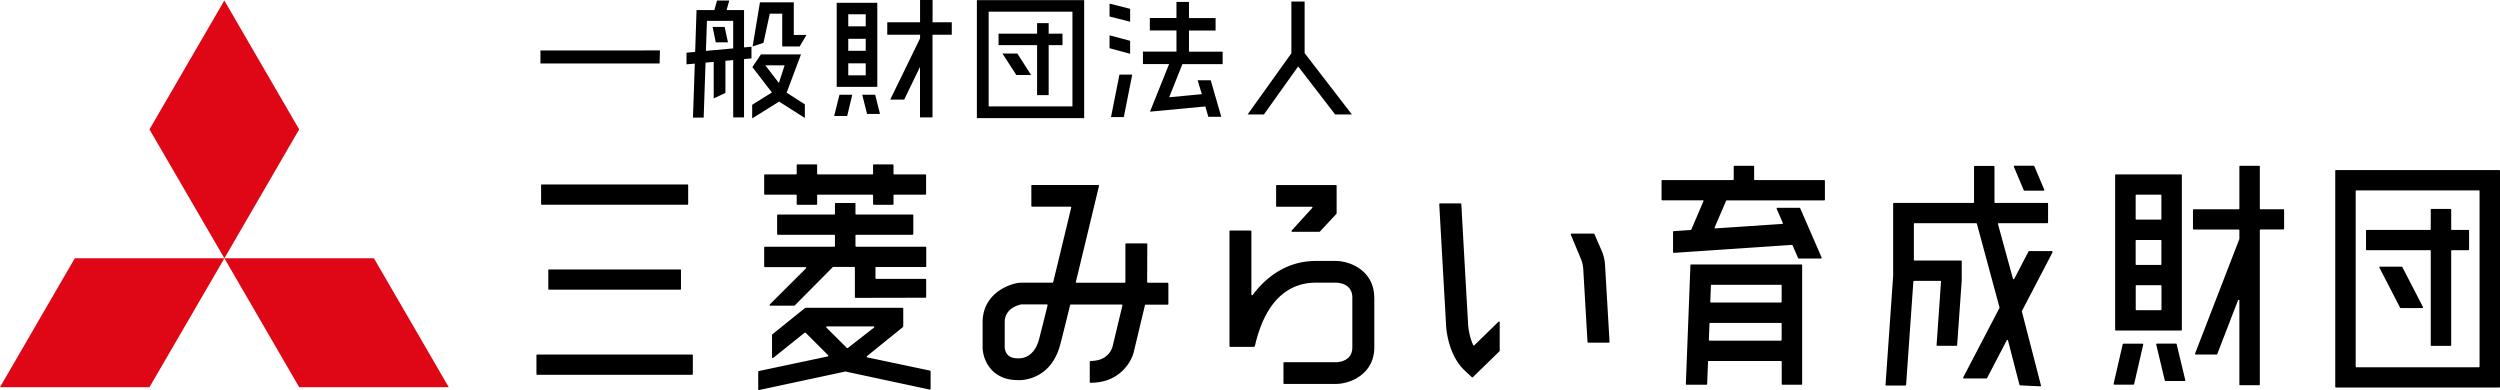 <svg width="282" height="44" viewBox="0 0 282 44" fill="none" xmlns="http://www.w3.org/2000/svg"><g clip-path="url(#clip0_2_2)"><path d="M25.312 29.135l8.434-14.54L25.304.058 16.86 14.596l8.45 14.539zm0 0l8.434 14.538h16.87L42.18 29.135H25.31z" fill="#DF0615"/><path d="M25.312 29.135H8.435L0 43.673h16.86l8.452-14.538z" fill="#DF0615"/><path d="M76.732 30.392c.049 0 .082.04.082.081v2.123a.082.082 0 01-.082.082H61.93a.082.082 0 01-.082-.082v-2.123c0-.049.041-.081.082-.081h14.802zm-15.614-7.298h16.426c.05 0 .082-.041.082-.082V20.89a.082.082 0 00-.082-.082H61.118c-.05 0-.082.04-.082.082v2.122c0 .05.04.082.082.082zm16.951 16.898H60.593a.08.08 0 00-.082.081v2.123c0 .049.04.082.082.082h17.476c.05 0 .082-.041.082-.082v-2.123a.082.082 0 00-.082-.081zm203.849-20.808h-18.42a.082.082 0 00-.082.081v24.368c0 .049.041.081.082.081h18.42c.049 0 .082-.04.082-.081V19.265a.082.082 0 00-.082-.081zm-16.196 22.163V21.559c0-.04.032-.081.082-.081h13.808c.041 0 .082.032.082.081v19.788c0 .04-.032.082-.082.082h-13.808a.082.082 0 01-.082-.082zm5.382-10.988l2.207 4.27s.008.057 0 .081a.086.086 0 01-.074.041H270.8s-.065-.016-.073-.049l-.115-.228-2.207-4.27s-.017-.057 0-.082a.085.085 0 01.073-.04h2.437s.066.016.074.049l.115.228zm-4.217-2.22v-2.123c0-.049.041-.081.082-.081h7.138a.082.082 0 00.082-.082V23.65c0-.049.041-.082.082-.082h2.141c.05 0 .083.041.083.082v2.204c0 .04.032.082.082.082h1.854c.049 0 .082.04.082.081v2.123a.082.082 0 01-.082.081h-1.854a.082.082 0 00-.082.082v10.629a.082.082 0 01-.083.081h-2.141a.082.082 0 01-.082-.081v-10.63a.082.082 0 00-.082-.082h-7.138a.081.081 0 01-.082-.081zm-21.358 10.694l.969 4.04s0 .05-.017.074a.074.074 0 01-.065.033h-2.15s-.074-.025-.082-.066l-.074-.326-.886-3.723s0-.049.016-.073a.076.076 0 01.066-.033h2.15s.074.025.082.066m12.028-15.217h-2.576a.082.082 0 01-.082-.082v-4.742a.082.082 0 00-.082-.082h-2.142a.082.082 0 00-.082.082v4.742a.082.082 0 01-.082.082h-5.071a.082.082 0 00-.082.082v2.122c0 .05.041.082.082.082h5.071c.041 0 .082.033.082.082v.979l-4.775 12.351-.222.572s0 .057.009.081c.016.025.041.033.073.033h2.339s.065-.025.082-.057l2.346-6.074s.041-.049.082-.049c0 0 .066.041.066.074v9.485c0 .05.041.082.082.082h2.142c.049 0 .082-.04.082-.082V25.967c0-.04.032-.081.082-.081h2.576a.082.082 0 00.082-.082v-2.122a.082.082 0 00-.082-.082m-18.978 13.6V19.755c0-.049.041-.081.082-.081h7.36c.049 0 .082.04.082.081V37.2a.082.082 0 01-.082.082h-7.36a.082.082 0 01-.082-.082zm2.396-12.425h2.74a.082.082 0 00.082-.081V22.04a.081.081 0 00-.082-.082h-2.74a.082.082 0 00-.082.082v2.653c0 .04.033.082.082.082zm0 2.294a.082.082 0 00-.082.082v2.653c0 .04.033.082.082.082h2.74a.082.082 0 00.082-.082v-2.653a.081.081 0 00-.082-.082h-2.74zm-.074 7.837c0 .04.033.082.082.082h2.741a.082.082 0 00.082-.082v-2.653a.082.082 0 00-.082-.082h-2.741a.082.082 0 00-.082.082v2.653zm.763 3.861h-2.149s-.074.025-.083.066l-1.025 4.449s0 .049.016.073c.017.016.041.033.066.033h2.15s.073-.025.082-.066l1.025-4.449s0-.048-.016-.073a.076.076 0 00-.066-.033zm-13.39-17.297l-1.116-2.654v-.081a.087.087 0 01.074-.041h2.15s.065.024.082.049l1.116 2.645s.008.057 0 .081a.087.087 0 01-.074.041h-2.15s-.066-.024-.082-.049m3.224 6.98s.017-.057 0-.082a.085.085 0 00-.073-.04h-2.544s-.057.016-.074.048l-1.608 3.086s-.049.049-.082.04c-.033 0-.057-.024-.066-.056l-1.69-6.164s0-.049.017-.065c.016-.016.041-.032.065-.032h5.489c.05 0 .082-.041.082-.082V22.97a.082.082 0 00-.082-.081h-5.883a.082.082 0 01-.082-.082V18.8a.082.082 0 00-.082-.082h-2.141a.082.082 0 00-.082.082v4.008a.082.082 0 01-.082.082h-8.96a.082.082 0 00-.082.081v8.155l-.829 11.82-.032.45s0 .049.024.065a.095.095 0 00.066.025h2.15a.082.082 0 00.082-.082l.82-11.649s.041-.073.082-.073h2.954s.041.008.057.024a.072.072 0 01.025.057l-.468 6.702-.033.45s0 .048.025.065a.093.093 0 00.066.024h2.149a.082.082 0 00.082-.082l.517-7.306V29.47s-.008-.04-.024-.057a.09.09 0 00-.058-.024h-5.234a.083.083 0 01-.083-.082v-4.049c0-.04.033-.082.083-.082h6.949s.066.025.074.058l2.552 9.436v.058l-4.095 7.844s-.008.058 0 .082c.017.025.041.04.074.04h2.544s.065-.015.074-.048l2.223-4.261s.041-.041.074-.041c0 0 .057.024.066.057l1.214 4.71.082.294s.041.065.082.065l2.256.106s.05-.008.066-.032c.016-.025.025-.05.016-.074l-2.149-8.326v-.057l3.47-6.653-.033.008zm-28.314 1.388h-12.431c-.049 0-.082.032-.082.081l-.5 12.963-.017.433s.009.05.025.065a.088.088 0 00.057.025h2.24c.05 0 .082-.033.082-.082l.099-2.522c0-.041.041-.074.082-.074h8.147c.041 0 .082.033.082.082v2.514c0 .05.041.082.082.082h2.142c.049 0 .082-.04.082-.082V29.918a.082.082 0 00-.082-.081m-2.232 4.204c0 .04-.033.081-.082.081h-7.885s-.041-.008-.057-.024a.072.072 0 01-.025-.057l.074-1.845c0-.04.033-.074.082-.074h7.811c.041 0 .082.033.082.082v1.845-.008zm0 2.457v1.845c0 .04-.033.081-.082.081h-8.049s-.041-.008-.057-.024a.072.072 0 01-.025-.057l.074-1.845c0-.04.033-.073.082-.073h7.983c.041 0 .082.032.082.081m4.874-16.106v2.122a.082.082 0 01-.082.082h-10.995s-.057.016-.073.049l-1.289 3.004s0 .057.009.074a.074.074 0 00.065.032l7.549-.506s.049-.016.065-.04a.06.06 0 000-.074l-.689-1.584s-.008-.057 0-.082a.087.087 0 01.074-.04h2.494s.066.016.082.049l2.413 5.55s.008.058 0 .082a.087.087 0 01-.074.041h-2.495s-.065-.016-.082-.049l-.623-1.436s-.041-.05-.074-.05l-13.316.898s-.05 0-.066-.024a.09.09 0 01-.025-.065v-2.278c0-.049.033-.082.082-.082l1.912-.13s.057-.025.066-.05l1.37-3.191v-.073c0-.025-.041-.033-.066-.033h-4.578a.082.082 0 01-.082-.082v-2.122c0-.05.041-.082.082-.082h7.975a.082.082 0 00.082-.081v-1.445c0-.05.041-.082.082-.082h2.142c.049 0 .082.04.082.082v1.445c0 .04.032.081.082.081h7.811c.049 0 .082.041.082.082m-74.098 11.502h-2.265s-.041-.008-.057-.025a.076.076 0 01-.025-.057l.017-4.277s0-.041-.025-.057a.074.074 0 00-.057-.025h-2.306a.082.082 0 00-.082.082v4.277a.082.082 0 01-.082.082h-5.423s-.05-.008-.066-.033c-.016-.016-.016-.04-.016-.065 1.05-4.327 2.207-9.151 2.272-9.42l.337-1.405s0-.049-.017-.073a.074.074 0 00-.065-.033h-7.467a.082.082 0 00-.082.082v2.286c0 .049.041.081.082.081h4.341s.049.009.057.033c.017.016.025.04.017.065-.78 3.241-1.461 6.074-2.035 8.417a.079.079 0 01-.074.057h-3.602l-.205.016c-1.411.204-4.078 1.396-4.078 4.45v2.79c0 1.478 1.026 3.682 3.84 3.731.098 0 .197.009.287.009.599 0 3.618-.196 4.628-4.017.221-.832.599-2.334 1.115-4.457a.08.08 0 01.074-.057h5.744s.049.008.065.033c.017.016.017.04.017.065l-1.116 4.661c-.041.147-.435 1.453-2.101 1.584l-.385.033a.082.082 0 00-.082.081v2.286s.008.04.024.065a.076.076 0 00.058.025l.443-.025c2.888-.163 4.168-2.334 4.439-3.453l1.263-5.282s.041-.057.074-.057h2.486c.049 0 .082-.04.082-.081V32a.082.082 0 00-.082-.082m-13.546 2.523c-.443 1.812-.763 3.053-.952 3.796-.533 2.024-1.846 2.18-2.24 2.18h-.221c-1.288-.009-1.411-.98-1.42-1.282v-2.792c0-1.51 1.436-1.919 1.879-2.008h2.88s.049.008.058.032c.016.017.016.041.016.066m50.952 1.837s.049.04.049.081v3.208s-.008.041-.024.057l-.124.123-2.879 2.808s-.041.024-.058.024c-.016 0-.041 0-.057-.024l-.813-.76c-1.936-1.82-2.084-4.922-2.092-5.052l-.033-.62c-.213-3.756-.558-9.813-.713-12.638l-.025-.44s0-.05.025-.066a.092.092 0 01.065-.024h2.314c.049 0 .082.033.082.082l.025.391c.172 3.127.566 10.14.746 13.2 0 .017.058 1.217.575 2.31a.06.06 0 00.057.041c.033 0 .057 0 .066-.024l2.732-2.661s.066-.033.09-.017m11.528-8.016l-.804-1.853s-.041-.049-.082-.049h-2.503s-.057.016-.074.04c-.016.025-.016.05 0 .082l1.108 2.662c.172.4.271.832.296 1.273l.475 8.163c0 .041.041.082.082.082h2.314s.049-.008.066-.024a.094.094 0 00.024-.066l-.508-8.686a4.708 4.708 0 00-.386-1.608m-25.64 5.291v5.607c0 2.93-2.535 4.082-4.234 4.14h-5.932s-.041 0-.057-.025a.086.086 0 01-.025-.058V40.94c0-.05.041-.082.082-.082h5.883c.419-.016 1.805-.188 1.805-1.681v-5.609c0-1.494-1.378-1.665-1.805-1.681h-2.338c-2.339 0-5.415 1.2-6.794 6.914l-.066.261s-.041.066-.082.066h-2.691a.082.082 0 01-.082-.082V26.09c0-.05.041-.082.082-.082h2.306c.049 0 .082.04.082.082v7.134s.024.066.057.074c.033.008.066 0 .091-.025 1.304-1.747 3.601-3.828 7.089-3.836h2.387c1.707.057 4.234 1.216 4.234 4.138m-11.011-10.253h3.963s.057.017.074.05c.016.032 0 .056-.017.081l-2.322 2.555s-.024.065-.016.09c.016.033.041.049.082.049h3.052s.049-.008.066-.025l1.862-2s.025-.032.025-.057v-3.11a.082.082 0 00-.082-.082h-6.662a.082.082 0 00-.082.082v2.286c0 .049.041.081.082.081M86.2 21.878v-2.123c0-.049.041-.081.082-.081h3.504a.082.082 0 00.082-.082v-.963c0-.05.04-.082.082-.082h2.141c.05 0 .082.04.082.082v.963c0 .04.033.082.082.082H98.4a.082.082 0 00.083-.082v-.963c0-.05.04-.082.082-.082h2.141c.049 0 .082.04.082.082v.963c0 .04.033.082.082.082h3.512c.049 0 .082.04.082.081v2.123a.082.082 0 01-.082.081h-3.512a.082.082 0 00-.082.082v.98a.082.082 0 01-.082.081h-2.141a.082.082 0 01-.082-.082v-.98a.082.082 0 00-.083-.08h-6.145a.082.082 0 00-.082.08v.98a.082.082 0 01-.082.082H89.95a.082.082 0 01-.082-.082v-.98a.082.082 0 00-.082-.08h-3.504a.082.082 0 01-.082-.082zm.082 8.253h4.587s.057.016.073.049c.017.032 0 .065-.016.081l-4.094 4.082s-.033.065-.017.09a.084.084 0 00.082.049h2.692s.049-.008.057-.025l4.283-4.318s.033-.025.057-.025h2.363c.041 0 .082.033.082.082v3.322c.009.05.05.082.099.082l7.86-.016s.041-.008.058-.025a.089.089 0 00.024-.057v-1.967c0-.05-.049-.082-.09-.082h-5.547c-.04.008-.082-.024-.082-.065v-1.192s0-.04.017-.057a.075.075 0 01.057-.025h5.571c.049 0 .082-.04.082-.081V27.91a.082.082 0 00-.082-.081h-7.819a.082.082 0 01-.082-.082v-1.184c0-.04.033-.081.082-.081h6.359a.082.082 0 00.082-.082v-2.122a.082.082 0 00-.082-.082h-6.359a.082.082 0 01-.082-.082V22.98a.082.082 0 00-.082-.082h-2.15a.082.082 0 00-.082.082v1.134a.082.082 0 01-.082.082h-6.358c-.05 0-.083.04-.083.082V26.4c0 .049.041.082.083.082H94.1c.041 0 .082.032.082.081v1.184c0 .04-.033.082-.082.082h-7.819a.08.08 0 00-.082.081v2.123c0 .049.041.081.082.081m18.691 11.772v1.975s-.009.05-.033.066c-.017.016-.041.024-.074.016L95.38 41.91l-.05-.081.017.081-9.714 2.082h-.017c-.016 0-.04 0-.057-.016-.016-.017-.033-.041-.033-.066v-1.975s.025-.074.066-.082l7.786-1.649s.05-.024.058-.057a.078.078 0 00-.017-.073l-2.543-2.54s-.082-.032-.107-.007l-3.544 2.84s-.058.025-.09.009c-.033-.017-.05-.041-.05-.074V37.78s.008-.05.033-.066l3.7-2.98s.033-.016.058-.016h10.929c.049 0 .082.041.082.082v2s0 .033-.017.049l-.008.025c0 .008-.016.024-.025.032l-4.053 3.274s-.033.049-.024.073c0 .033.032.05.057.057l7.089 1.494s.066.041.066.082zm-11.774-5.02s0 .065.016.081l2.314 2.302s.082.033.115 0l2.953-2.302s.033-.057.017-.082c-.008-.032-.041-.049-.074-.049h-5.268s-.057.017-.073.05zM80.736 4.776l-.353-1.74h1.354l.377 1.74h-1.379zm8 5.681l2.05 1.314v1.535l-2.904-1.845-3.036 1.894V11.82l2.224-1.387-2.2-2.866.96-1.428h4.522l-1.617 4.31v.008zm-.239-3.086h-2.166l1.526 1.992.648-1.992h-.008zm-1.674-5.828h1.412V5.24h1.969l.763-1.298h-1.428V.26h-3.815l-.829 4.98 1.223-.408.714-3.29h-.008zm-2.059 5.045l-.837.073v6.58h-1.222V6.776l-.878.081v3.625l-1.321.62V6.98l-.92.081-.212 6.204h-1.207l.206-6.09-.936.082V5.943l.977-.09.156-4.718h2.01l.303-1.078h1.379l-.304 1.078h1.97v4.212l.836-.074v1.315zm-2.06-1.127v-3.11h-2.961l-.115 3.388 3.077-.278zm-10.05.229l.024-.008h1.764l-.04 1.477h-13.44V5.69h11.692zm21.439 7.396l.599-2.4h1.444l-.574 2.4h-1.469zm4.865-3.29H94.38V.318h4.579v9.478zm-1.304-8.188h-1.97v1.363h1.97V1.608zm0 2.768h-1.97V5.73h1.97V4.376zm-1.97 4.122h1.97V7.143h-1.97v1.355zm1.576 2.188h1.46l.542 2.163h-1.46l-.542-2.163zm10.1-8.172v1.404h-2.174v9.323h-1.411V7.55l-1.781 3.682h-1.575l3.364-6.906v-.409h-3.7V2.514h3.7V0h1.411v2.514h2.174-.008zm9.624 8.221V5.094h-4.348V3.796h4.348V2.612h1.305v1.184h1.559v1.298h-1.559v5.64h-1.305zm-3.905-4.694h1.682l1.542 2.416h-1.665l-1.559-2.416zM110.191.016h12.102v13.306h-12.102V.017zm10.781 1.298h-9.452V12h9.452V1.314zm6.506-.318v1.453l-2.322-.588V.408l2.322.588zm0 3.616v1.453l-2.322-.628V3.984l2.322.62v.008zm-2.157 8.596l.951-4.792h1.444l-.951 4.792h-1.444zm8.057-5.983l-1.494 3.747 3.684-.351-.475-1.568h1.476l1.19 4.123h-1.46l-.337-1.168-6.244.588 2.158-5.371h-2.953V5.82h3.782V3.437h-3.003V2.033h3.003V.22h1.411v1.82h3.003v1.405h-3.003v2.384h3.799v1.404h-4.529l-.008-.008zm13.784-1.233l5.333 6.922h-1.887l-4.176-5.42-3.865 5.42h-1.838l4.94-6.906V.171h1.493v5.82z" fill="#000"/></g></svg>